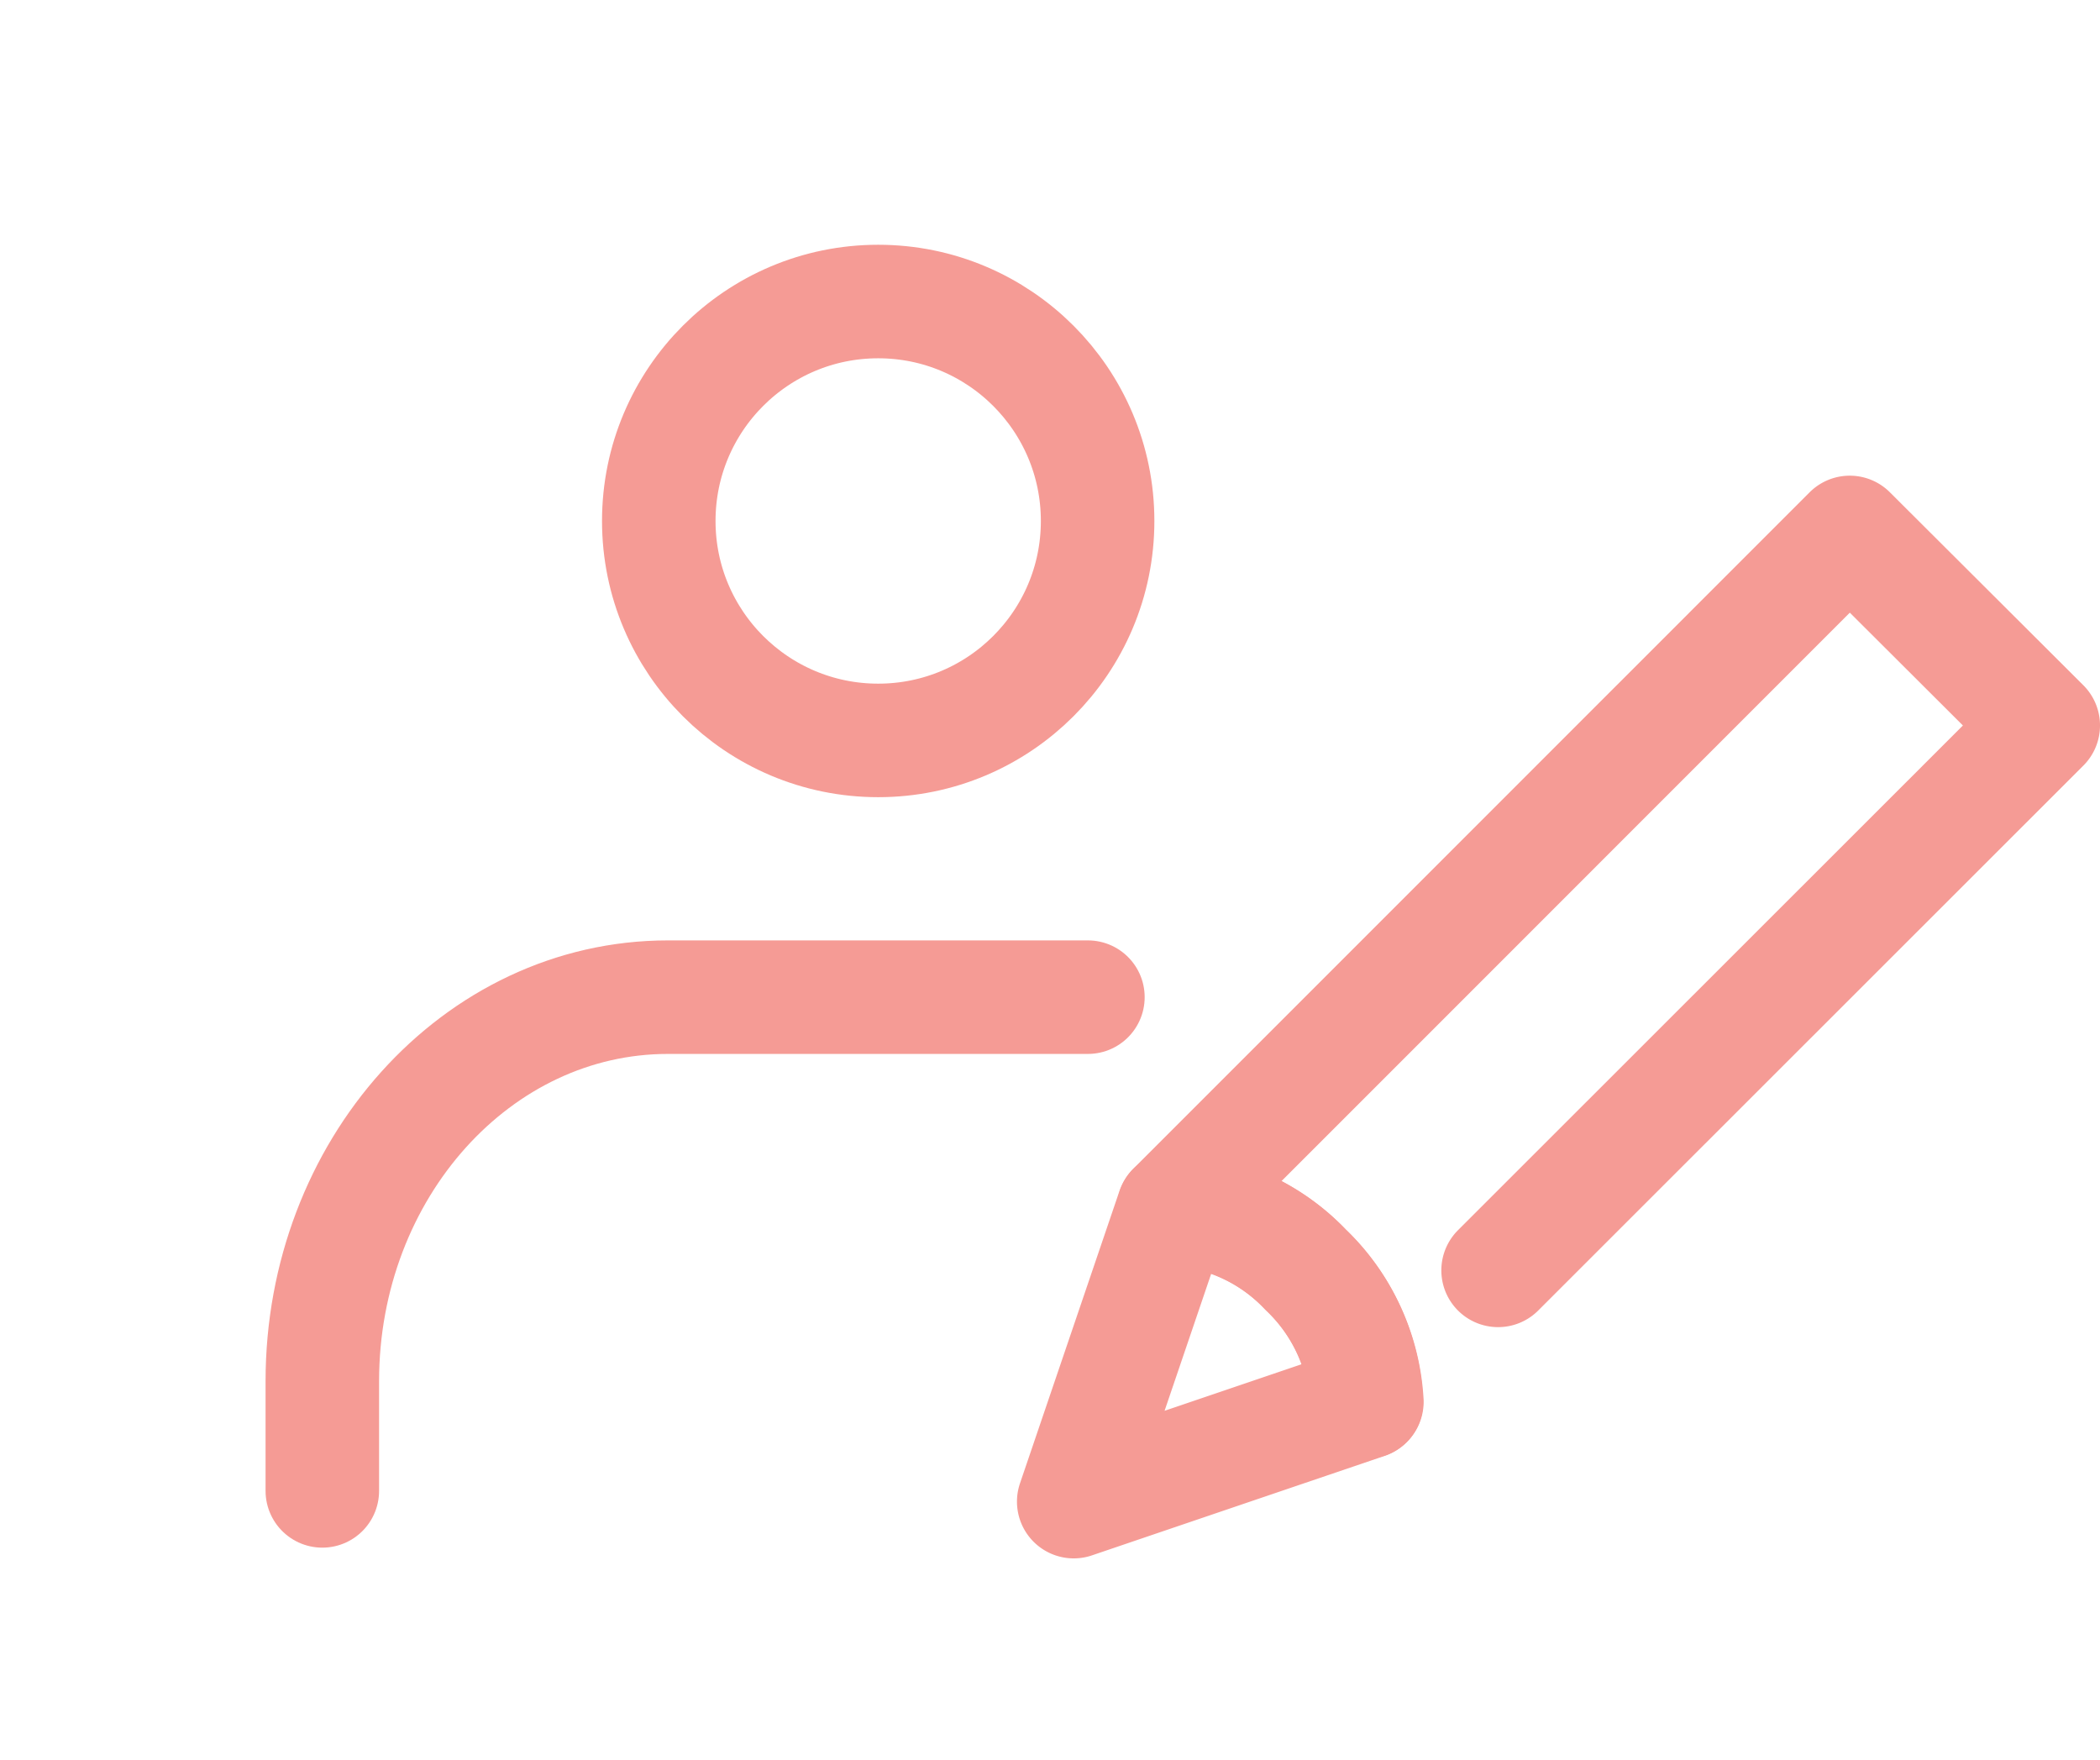 <svg id="グループ_83100" data-name="グループ 83100" xmlns="http://www.w3.org/2000/svg" width="37" height="31" viewBox="0 0 37 31">
  <g id="レイヤー_2" data-name="レイヤー 2">
    <g id="Rect_最後透明に_" data-name="Rect（最後透明に）">
      <rect id="長方形_20712" data-name="長方形 20712" width="30.774" height="31" fill="none"/>
    </g>
    <g id="icon" transform="translate(5.679 5.312)">
      <circle id="楕円形_189" data-name="楕円形 189" cx="3.866" cy="3.866" r="3.866" transform="translate(5.928)" fill="none" stroke="#f59b95" stroke-linecap="round" stroke-linejoin="round" stroke-width="2"/>
      <path id="パス_117905" data-name="パス 117905" d="M8.93,35.848V33.915c0-3.731,2.725-6.765,6.089-6.765h7.4" transform="translate(-8.93 -14.895)" fill="none" stroke="#f59b95" stroke-linecap="round" stroke-linejoin="round" stroke-width="2"/>
    </g>
  </g>
  <g id="グループ_83098" data-name="グループ 83098" transform="translate(18.918 9.376)">
    <g id="グループ_83099" data-name="グループ 83099">
      <path id="パス_117906" data-name="パス 117906" d="M16.175,19.934l9.605-9.6-3.409-3.4L10.46,18.846a3.462,3.462,0,0,1,2.325,1.078,3.486,3.486,0,0,1,1.078,2.325" transform="translate(-8.698 -6.93)" fill="none" stroke="#f59b95" stroke-linecap="round" stroke-linejoin="round" stroke-width="2"/>
      <path id="パス_117907" data-name="パス 117907" d="M11.956,35.1h0a3.463,3.463,0,0,0-1.069-2.335A3.437,3.437,0,0,0,8.553,31.7L6.8,36.852Z" transform="translate(-6.8 -19.774)" fill="none" stroke="#f59b95" stroke-linecap="round" stroke-linejoin="round" stroke-width="2"/>
    </g>
  </g>
</svg>
